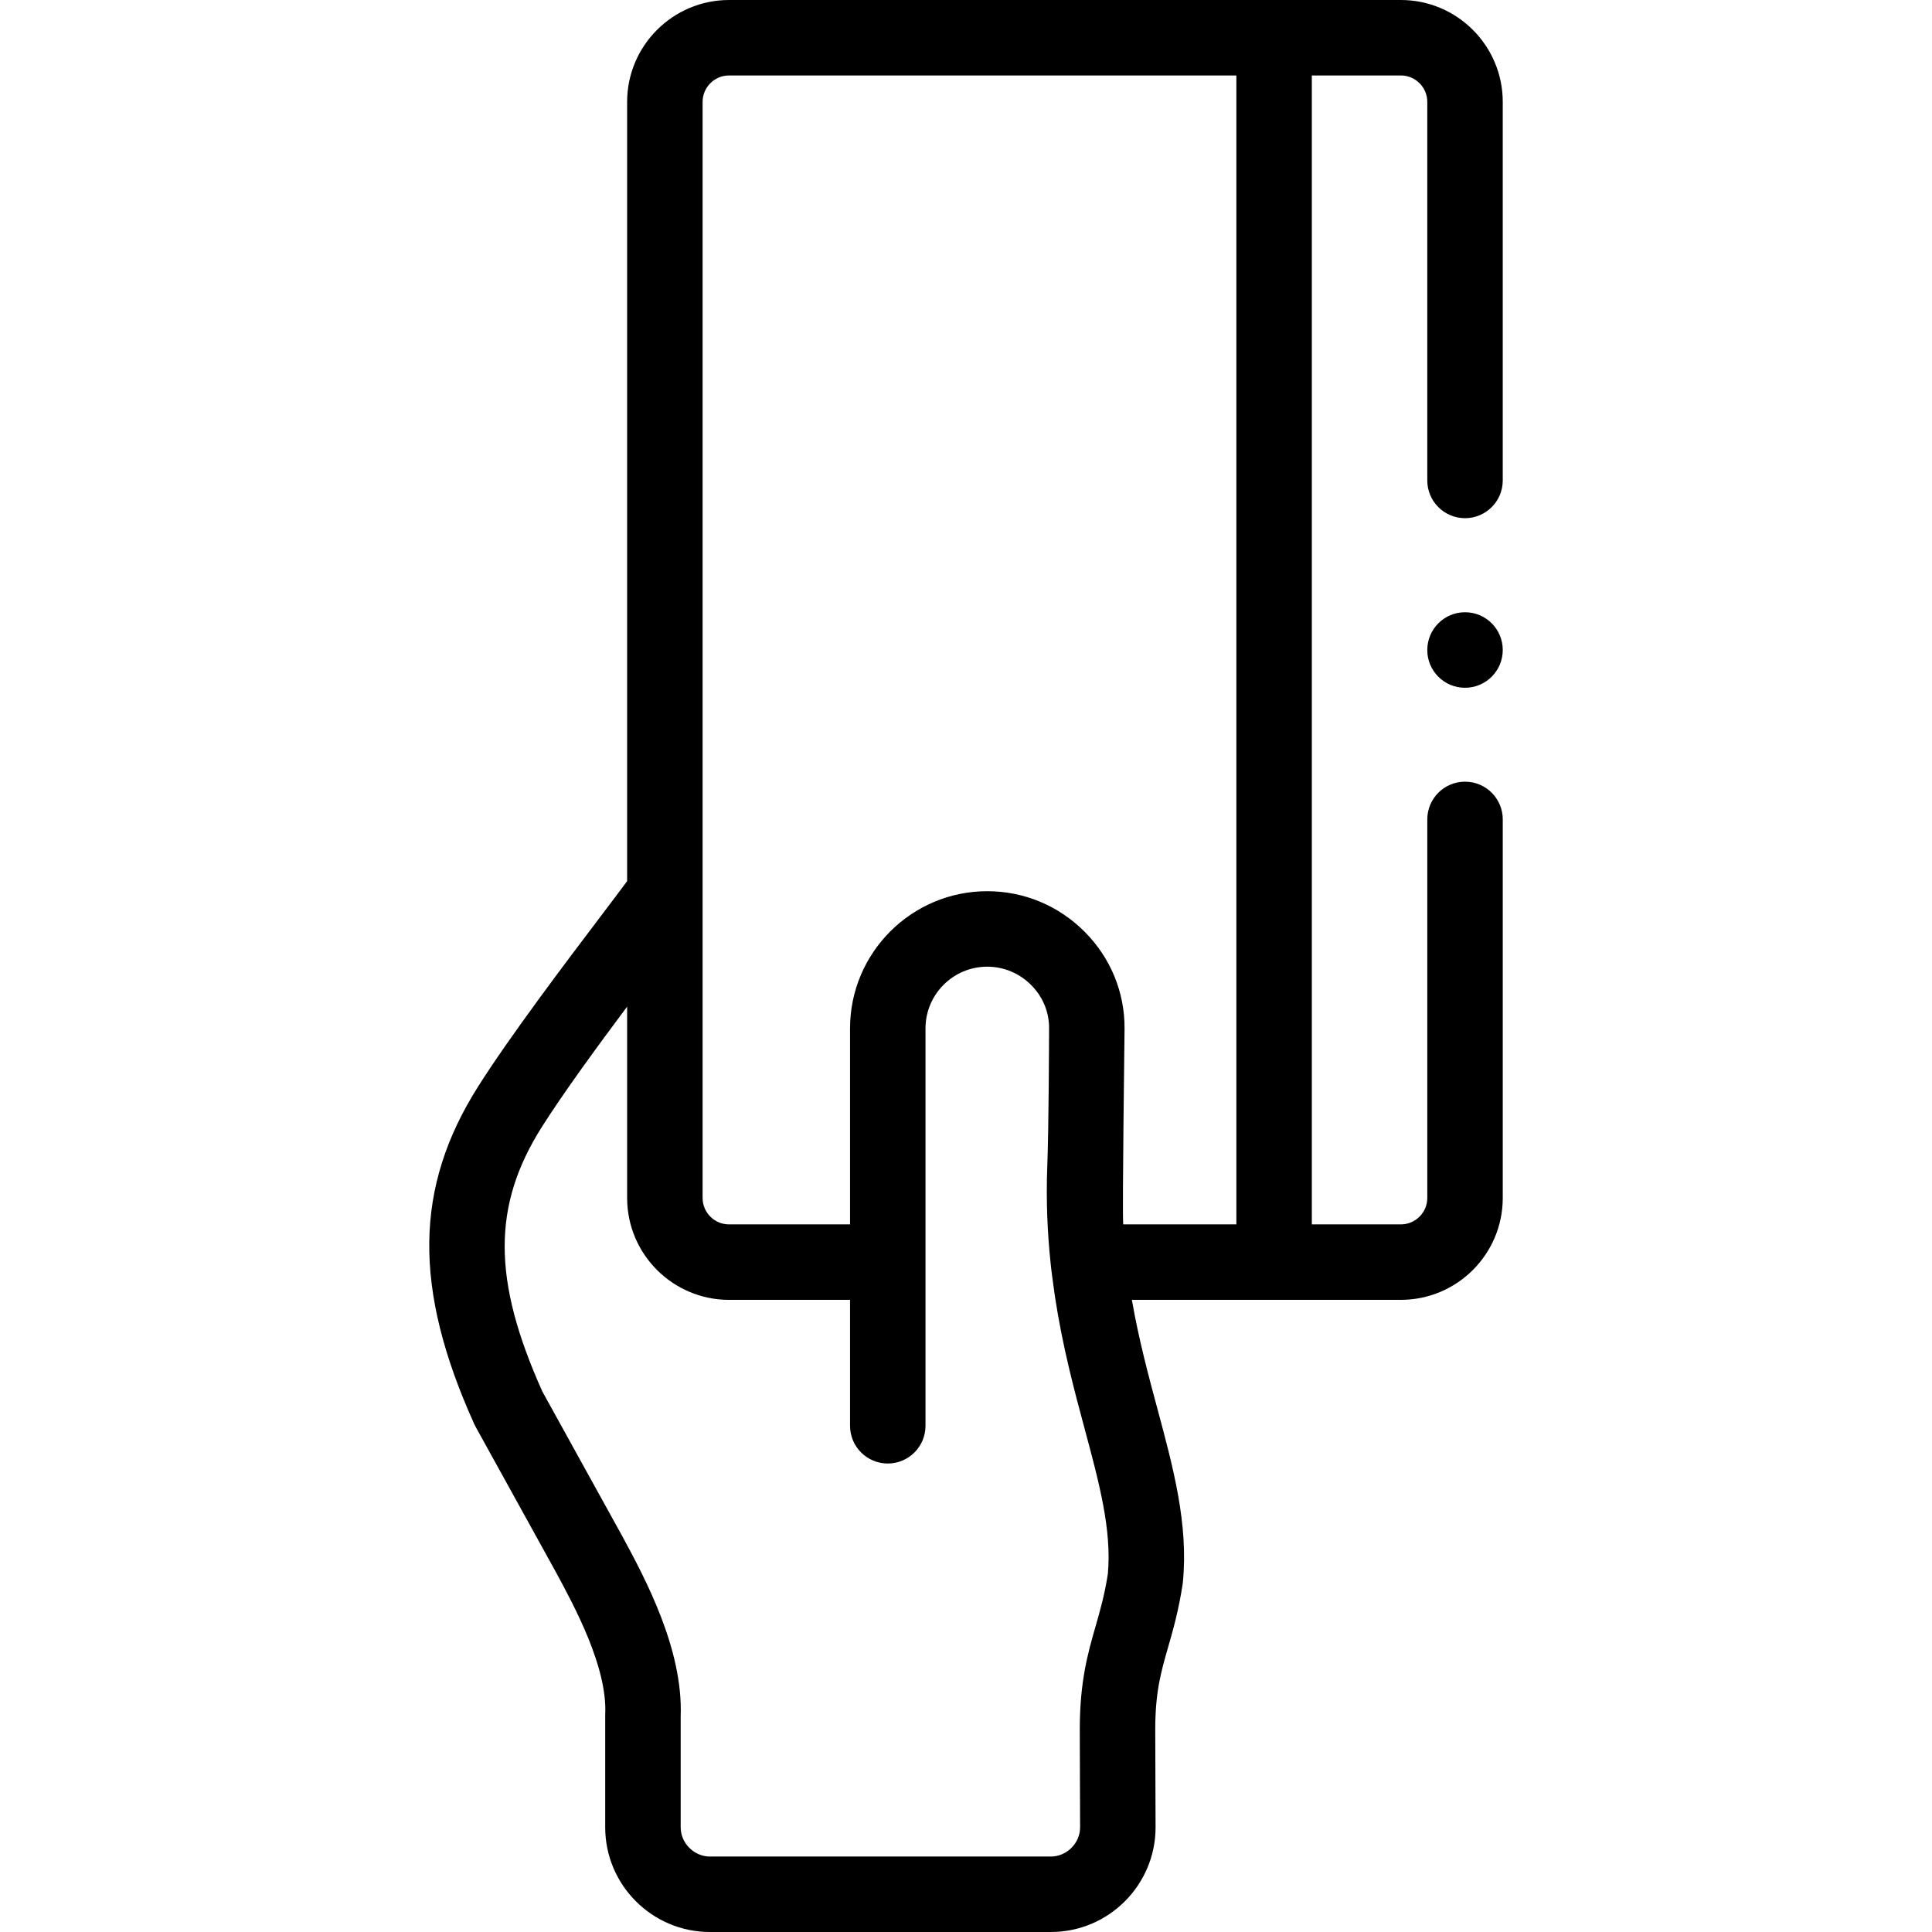 <svg id="Capa_1" enable-background="new 0 0 512 512" height="512" viewBox="0 0 512 512" width="512" xmlns="http://www.w3.org/2000/svg"><g><g><path d="m371.239 0h-178.036c-14.892 0-27.007 12.115-27.007 27.008v206.503c-1.585 2.155-4.223 5.64-6.805 9.051-9.561 12.631-24.01 31.721-32.627 45.286-16.992 26.792-17.32 53.563-1.095 89.518.113.251.237.497.371.738 0 0 20.315 36.74 21.186 38.349 5.129 9.476 13.713 25.336 13.169 37.802-.006.145-.009.29-.009.436v29.565c0 15.298 12.446 27.744 27.744 27.744h90.364c15.298 0 27.744-12.446 27.744-27.744l-.085-25.904c.005-9.972 1.513-15.225 3.42-21.872 1.303-4.539 2.778-9.684 3.837-16.655.027-.18.05-.36.067-.542 1.479-15.354-2.511-30.181-6.735-45.878-2.397-8.908-4.954-18.414-6.785-28.929h71.283c14.892 0 27.007-12.115 27.007-27.008v-100.316c0-5.522-4.478-10-10-10s-10 4.478-10 10v100.315c0 3.864-3.144 7.008-7.007 7.008h-23.59v-304.475h23.589c3.863 0 7.007 3.144 7.007 7.008v100.316c0 5.522 4.478 10 10 10s10-4.478 10-10v-100.316c0-14.893-12.115-27.008-27.007-27.008zm-92.746 492h-90.364c-4.198 0-7.744-3.547-7.744-7.744v-29.362c.687-17.922-9.483-36.714-15.57-47.961-.833-1.538-21.084-38.165-21.084-38.165-13.298-29.633-13.311-49.342-.081-70.202 5.792-9.118 14.581-21.155 22.546-31.802v50.704c0 14.893 12.115 27.008 27.007 27.008h32.064v33.369c0 5.522 4.477 10 10 10s10-4.478 10-10v-105.305c0-9.022 7.339-16.362 16.361-16.362 4.389 0 8.53 1.734 11.66 4.883 3.075 3.093 4.755 7.149 4.729 11.419-.021 3.427-.073 25.976-.474 36.441-.355 9.256.037 17.866.888 25.903.02.583.796 6.507 1.149 8.827 2.016 13.237 5.114 24.793 7.848 34.95 3.872 14.39 7.221 26.831 6.165 38.497-.861 5.554-2.02 9.593-3.246 13.864-2.062 7.189-4.195 14.623-4.195 27.441 0 .035 0 .07.001.104l.084 25.747c0 4.199-3.546 7.746-7.744 7.746zm49.157-167.524h-29.996c-.257-4.724.343-48.476.363-51.877.057-9.636-3.688-18.741-10.546-25.639-6.912-6.953-16.091-10.782-25.844-10.782-20.049 0-36.361 16.312-36.361 36.362v51.936h-32.064c-3.864 0-7.007-3.144-7.007-7.008v-290.46c0-3.864 3.144-7.008 7.007-7.008h134.448z"/><path d="m388.246 162.252c-5.522 0-10 4.478-10 10v.028c0 5.522 4.478 9.986 10 9.986s10-4.492 10-10.015-4.478-9.999-10-9.999z"/></g></g></svg>